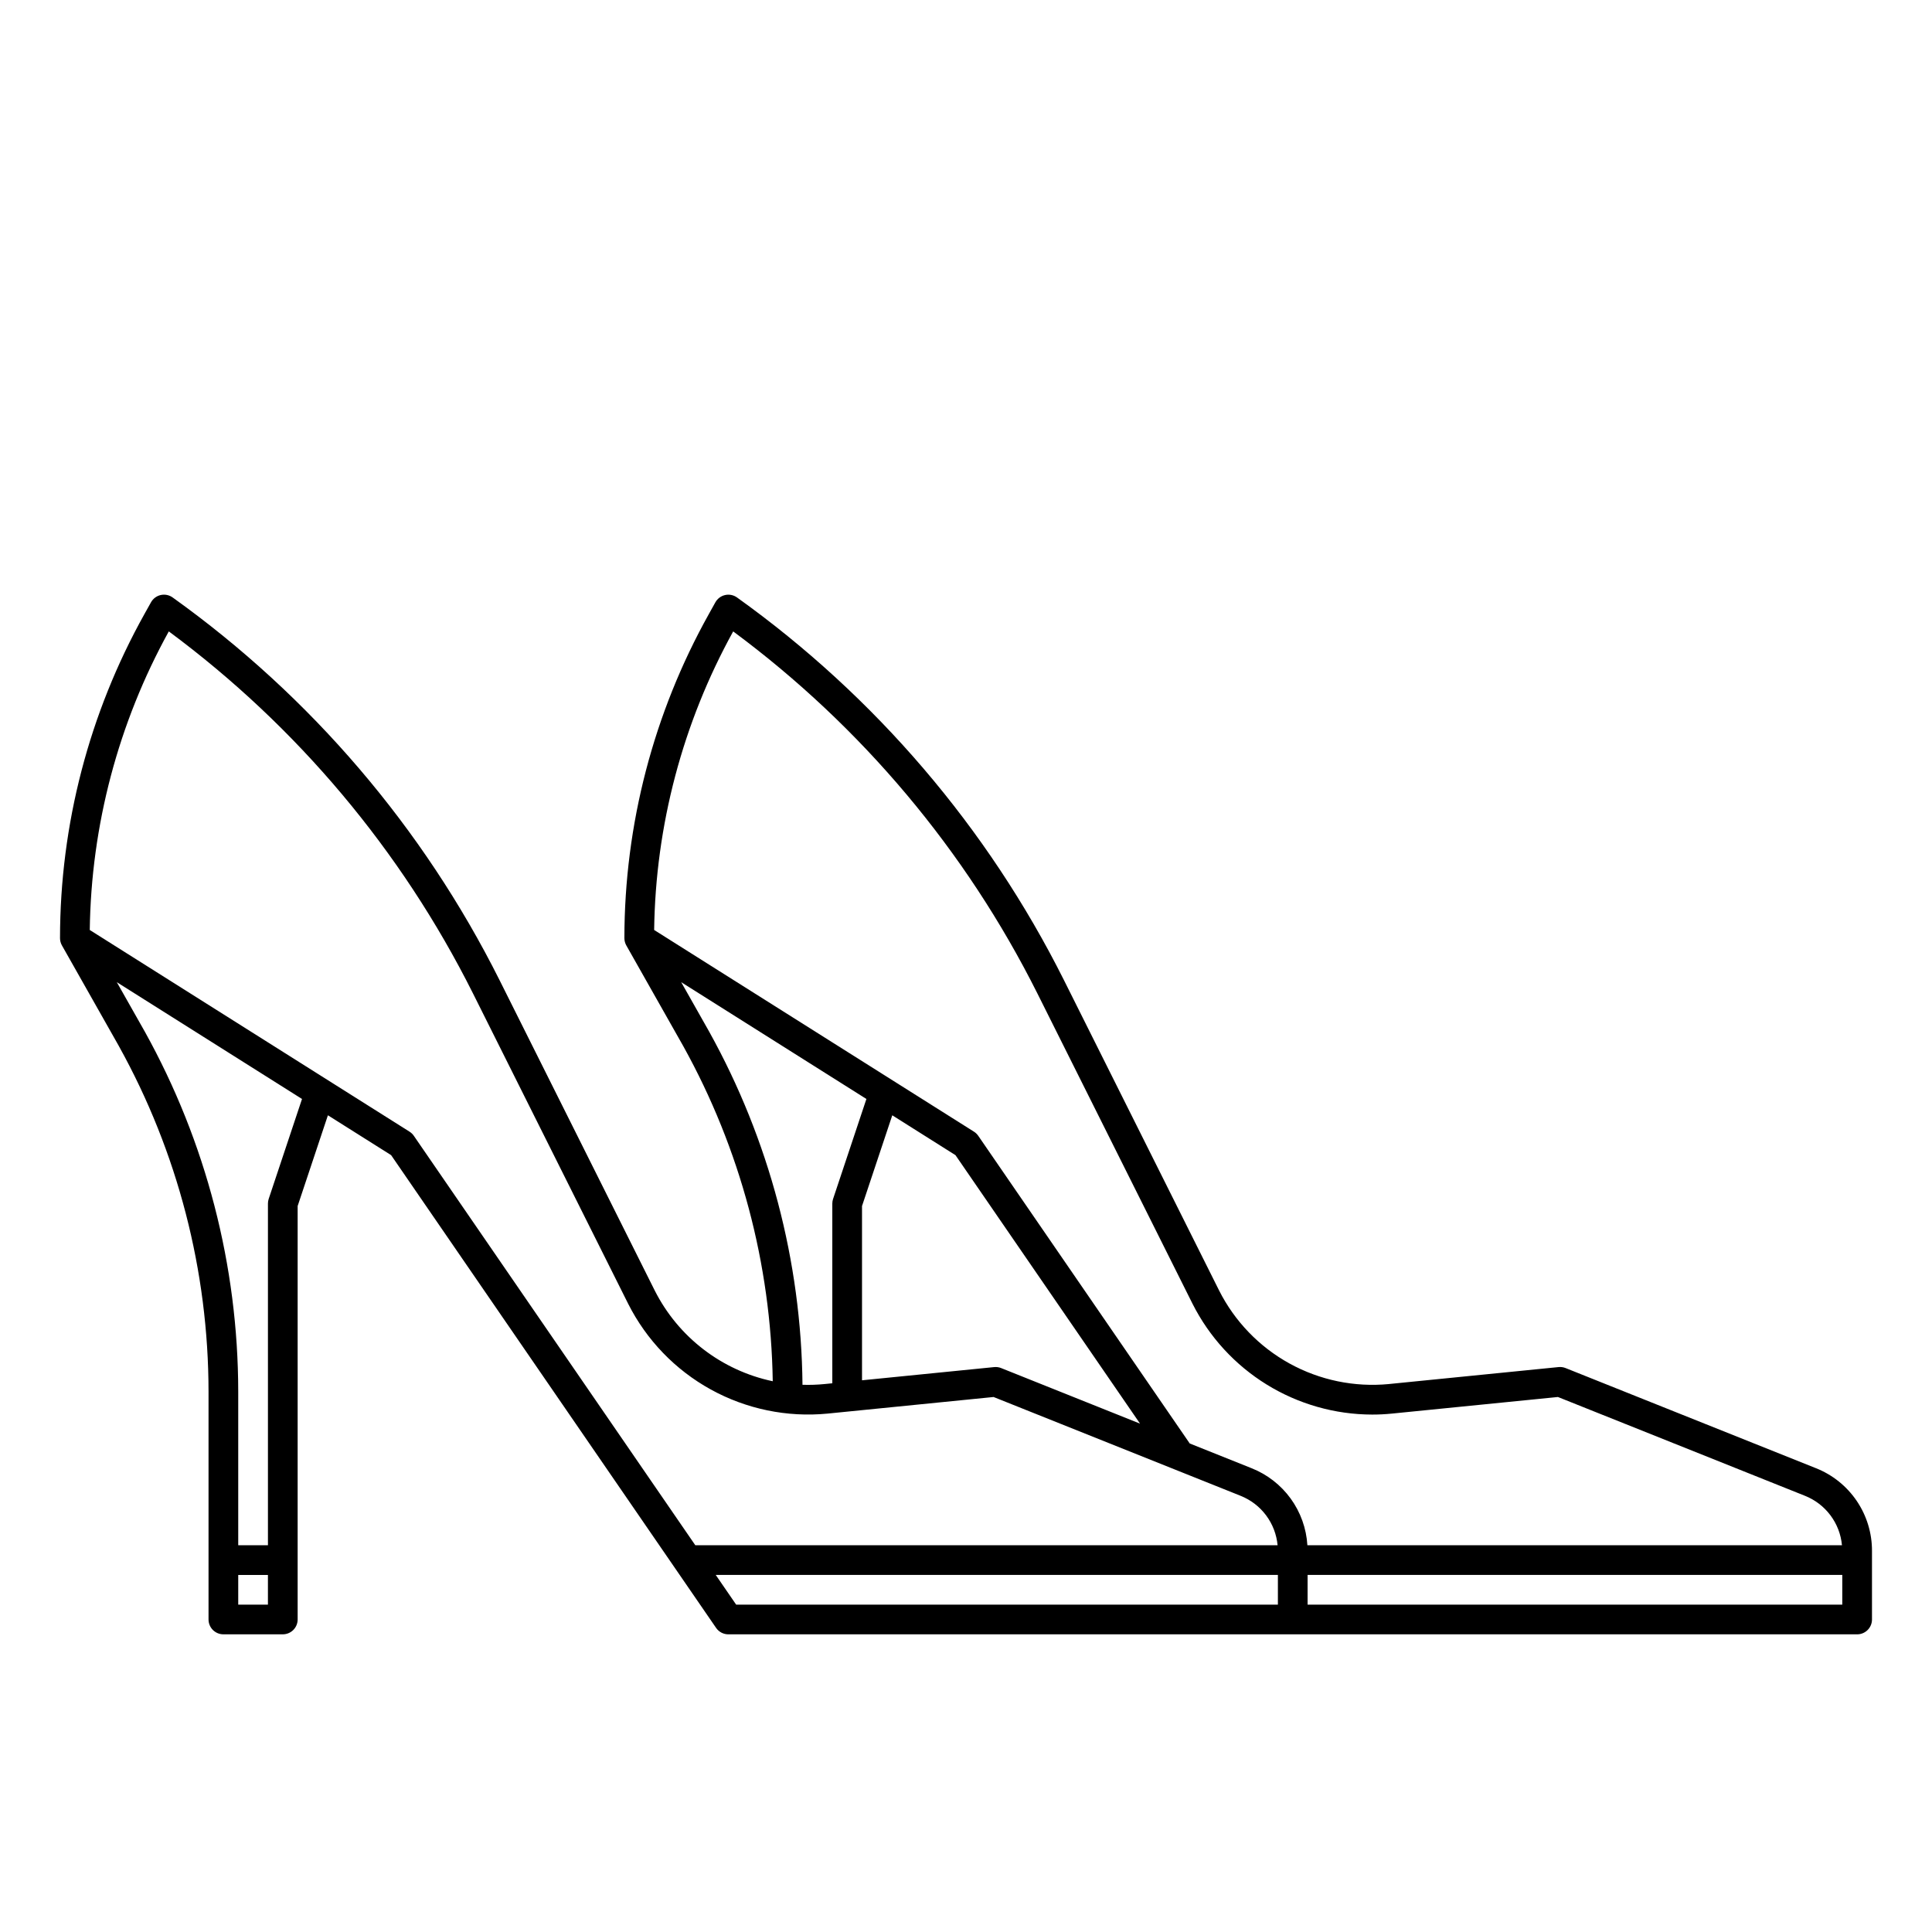 <?xml version="1.0" encoding="UTF-8"?>
<!-- Uploaded to: SVG Find, www.svgrepo.com, Generator: SVG Find Mixer Tools -->
<svg fill="#000000" width="800px" height="800px" version="1.1" viewBox="144 144 512 512" xmlns="http://www.w3.org/2000/svg">
 <path d="m625.25 533.09-66.352-26.539c-0.586-0.234-1.223-0.324-1.852-0.262l-44.98 4.496v0.004c-9.125 0.875-18.301-1.02-26.328-5.445-8.027-4.426-14.531-11.168-18.664-19.352l-41.141-82.293c-20.211-40.324-49.945-75.117-86.625-101.37-0.91-0.648-2.059-0.883-3.148-0.637-1.094 0.246-2.031 0.949-2.578 1.926l-1.738 3.121v0.004c-14.656 26.25-22.359 55.812-22.375 85.875 0.004 0.68 0.18 1.348 0.512 1.938l15.121 26.73c15.074 27.188 23.211 57.672 23.684 88.758-13.535-2.852-25.043-11.699-31.277-24.047l-41.145-82.289c-20.211-40.328-49.941-75.125-86.621-101.38-0.91-0.652-2.055-0.883-3.148-0.641-1.094 0.246-2.027 0.941-2.574 1.918l-1.746 3.125c-14.652 26.254-22.355 55.816-22.371 85.883 0 0.68 0.176 1.348 0.512 1.938l15.121 26.73h-0.004c15.547 28.016 23.715 59.527 23.73 91.57v60.328c0 1.043 0.414 2.043 1.152 2.781 0.738 0.738 1.738 1.152 2.785 1.152h15.742c1.043 0 2.047-0.414 2.785-1.152 0.738-0.738 1.152-1.738 1.152-2.781v-109.57l8.02-24.047 16.75 10.562 86.125 125.29c0.738 1.066 1.953 1.707 3.25 1.703h299.14c1.043 0 2.043-0.414 2.781-1.152 0.738-0.738 1.152-1.738 1.152-2.781v-18.164c0.016-4.723-1.391-9.344-4.039-13.254-2.648-3.91-6.414-6.934-10.805-8.676zm-286.95-221.76c34.016 25.199 61.621 58.047 80.59 95.887l41.141 82.293c4.449 8.812 11.254 16.223 19.652 21.406 8.402 5.184 18.074 7.941 27.949 7.961 1.742 0.004 3.481-0.086 5.215-0.258l44.02-4.402 65.453 26.18c2.688 1.066 5.027 2.856 6.762 5.168s2.793 5.059 3.059 7.938h-141.67c-0.27-4.457-1.805-8.742-4.422-12.359-2.621-3.613-6.215-6.406-10.367-8.051l-16.383-6.551-56.051-81.543c-0.305-0.438-0.691-0.812-1.145-1.098l-84.746-53.449c0.371-27.695 7.566-54.871 20.945-79.121zm58.914 138.8 48.906 71.145-36.789-14.715v-0.004c-0.59-0.234-1.223-0.324-1.855-0.262l-35.031 3.5v-46.18l8.02-24.047zm-65.25-32.691-7.438-13.152 49.082 30.953-8.832 26.488-0.004 0.004c-0.133 0.402-0.199 0.82-0.199 1.246v47.605l-2.078 0.207c-1.934 0.191-3.879 0.254-5.824 0.191-0.324-32.75-8.816-64.902-24.707-93.543zm-124.83 151.81v-7.871h7.871v7.871zm8.07-107.52c-0.133 0.402-0.199 0.82-0.195 1.246v90.527h-7.875v-40.648c-0.02-33.391-8.531-66.227-24.734-95.418l-7.441-13.148 49.078 30.953zm37.32-17.828-84.734-53.445c0.371-27.695 7.566-54.875 20.945-79.129 34.016 25.199 61.621 58.051 80.59 95.895l41.145 82.289c4.848 9.609 12.48 17.527 21.906 22.723 9.426 5.191 20.199 7.418 30.91 6.387l44.023-4.402 65.453 26.18-0.004 0.004c2.688 1.062 5.027 2.852 6.758 5.164 1.734 2.312 2.789 5.059 3.059 7.938h-154.31l-74.59-108.5c-0.301-0.441-0.691-0.812-1.145-1.098zm81.152 117.47h148.98v7.871h-143.57zm156.85 7.871v-7.871h141.7v7.871z"/>
</svg>